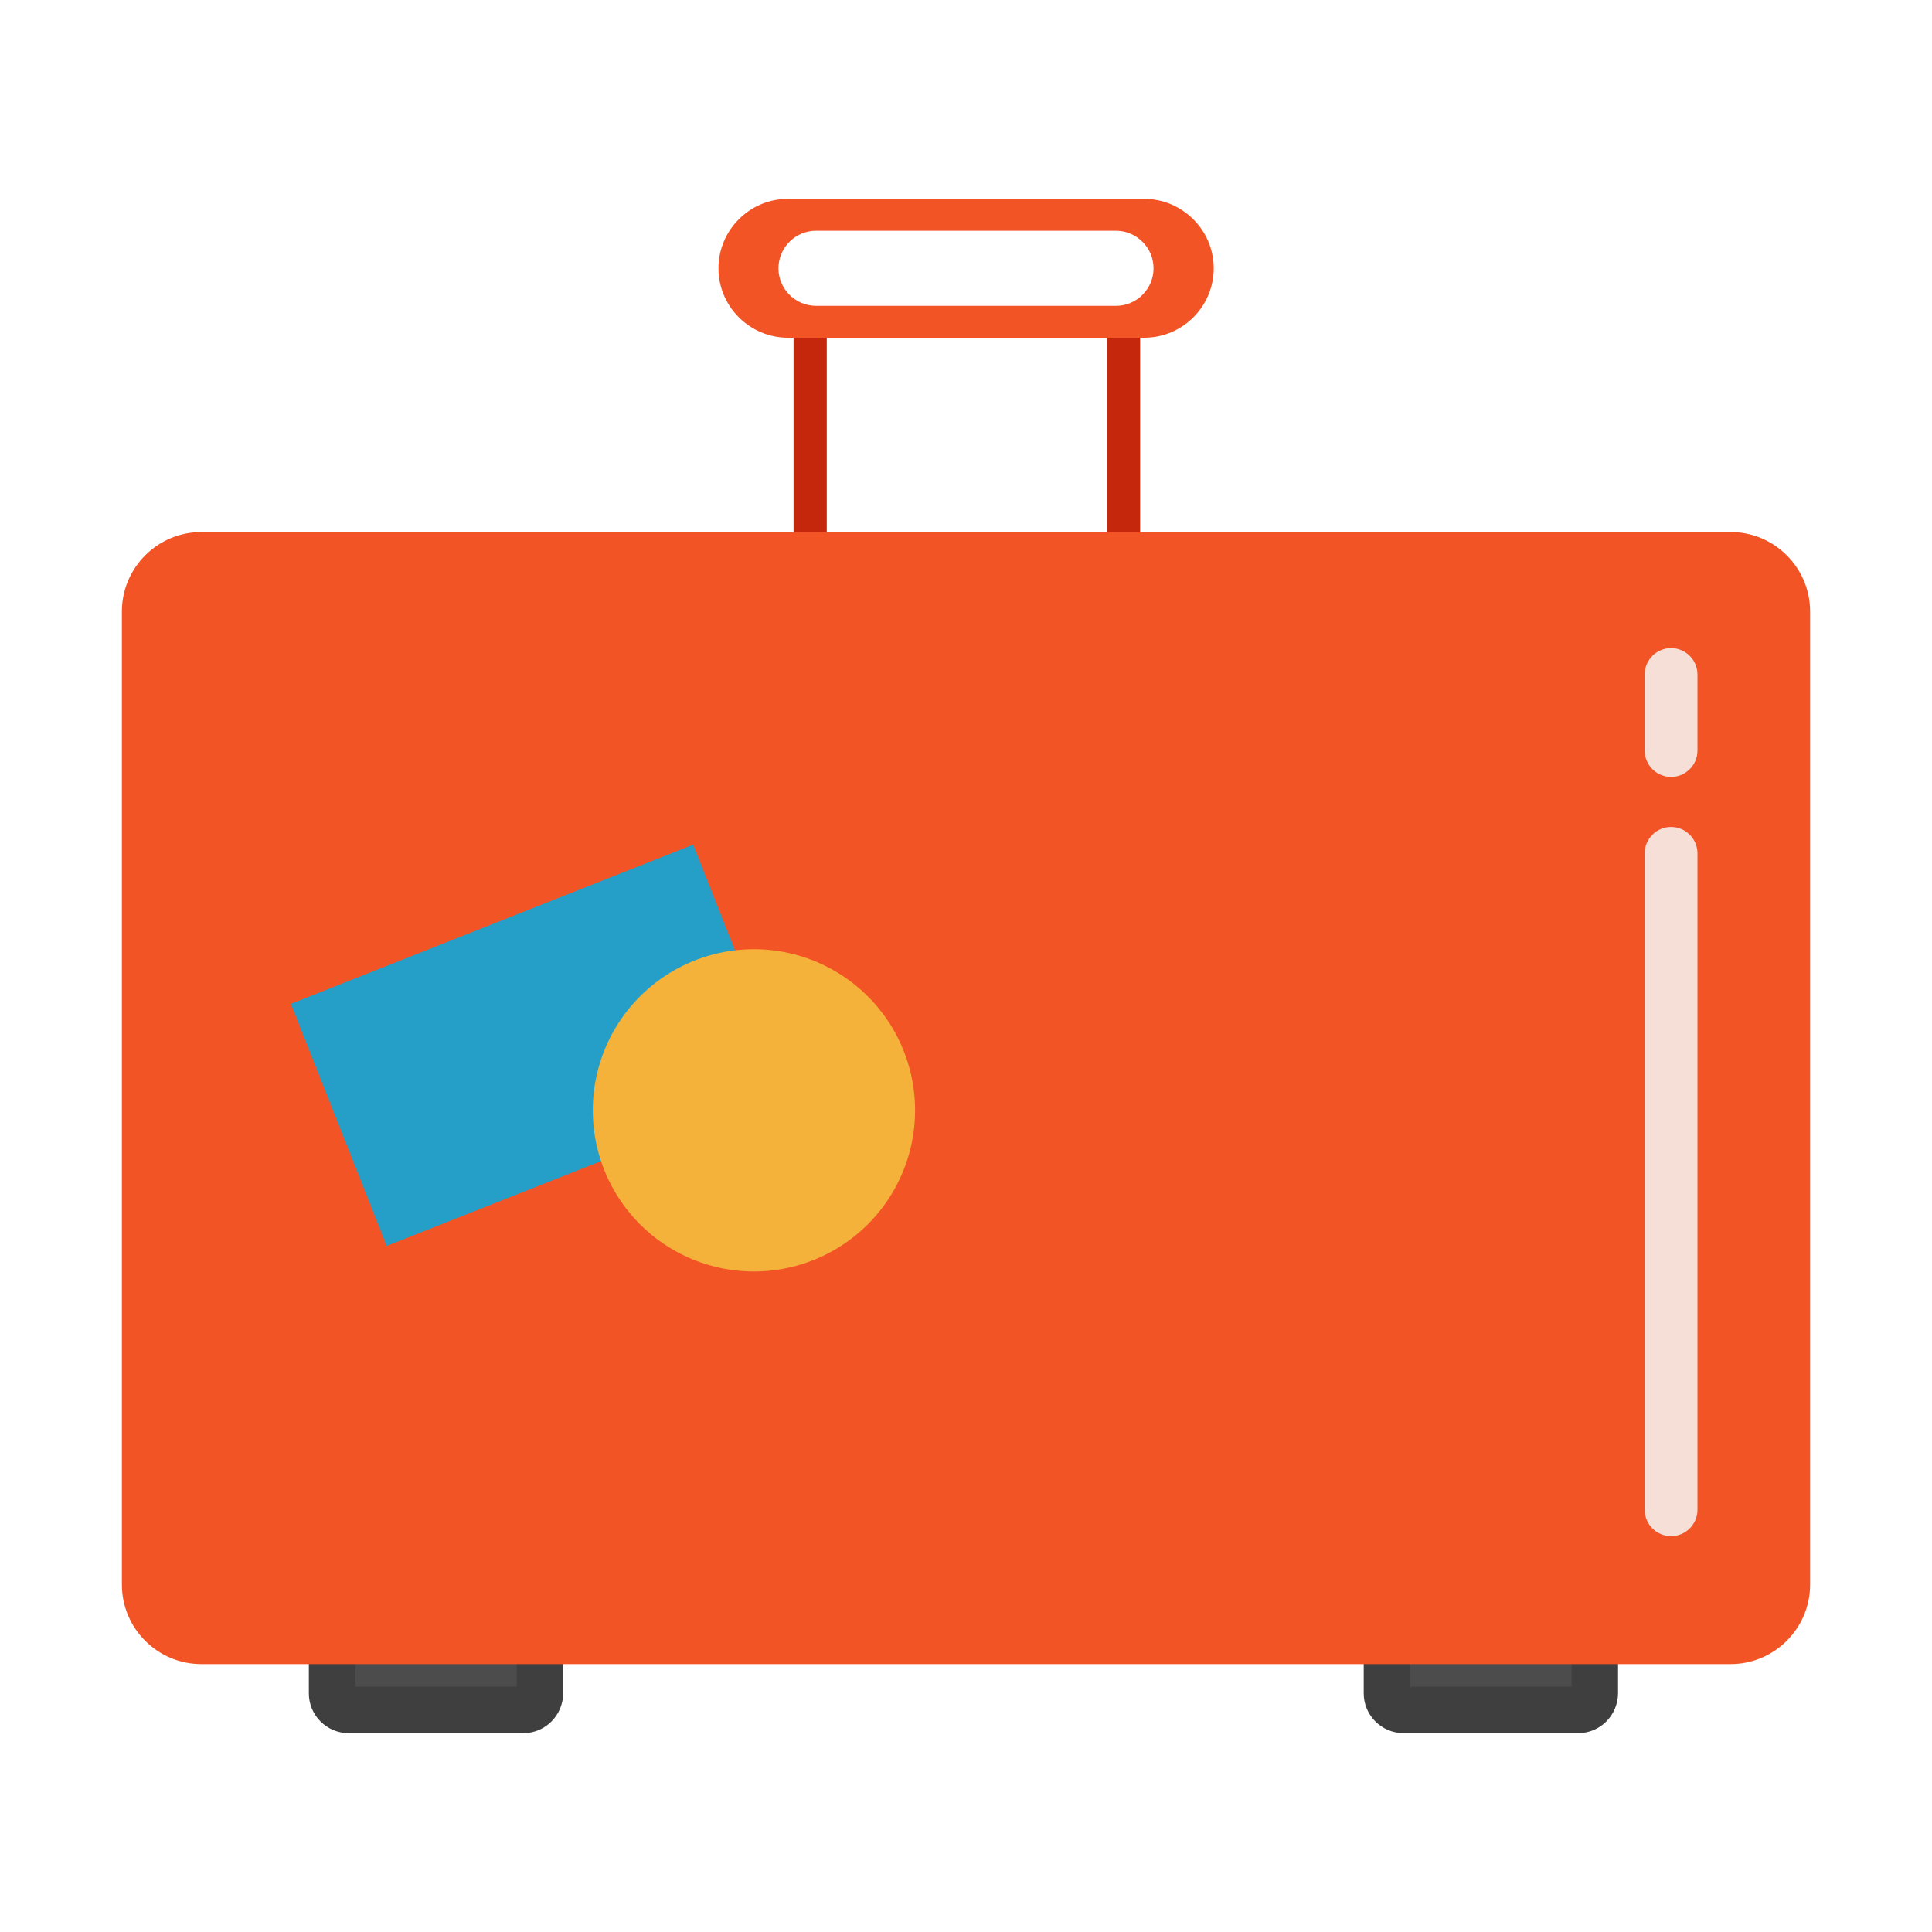 <?xml version="1.0" encoding="utf-8"?>
<svg width="800px" height="800px" viewBox="0 0 1024 1024" class="icon"  version="1.1" xmlns="http://www.w3.org/2000/svg"><path d="M429.4 379.1c-4.8 0-8.8-3.9-8.8-8.8V170.9c0-4.8 3.9-8.8 8.8-8.8 4.8 0 8.8 3.9 8.8 8.8v199.4c0 4.8-3.9 8.8-8.8 8.8zM595.5 379.1c-4.8 0-8.8-3.9-8.8-8.8V170.9c0-4.8 3.9-8.8 8.8-8.8 4.8 0 8.8 3.9 8.8 8.8v199.4c0 4.8-3.9 8.8-8.8 8.8z" fill="#C4270C" /><path d="M277.4 906.3h-92.6c-4.8 0-8.8-3.9-8.8-8.8v-42.7c0-4.8 3.9-8.8 8.8-8.8h92.6c4.8 0 8.8 3.9 8.8 8.8v42.7c0 4.9-4 8.8-8.8 8.8z" fill="#4C4C4C" /><path d="M277.4 918.6h-92.6c-11.6 0-21.1-9.4-21.1-21.1v-42.7c0-11.6 9.4-21.1 21.1-21.1h92.6c11.6 0 21.1 9.4 21.1 21.1v42.7c-0.1 11.7-9.5 21.1-21.1 21.1zM188.3 894h85.6v-35.7h-85.6V894z" fill="#3F3F3F" /><path d="M836.5 906.3h-92.6c-4.8 0-8.8-3.9-8.8-8.8v-42.7c0-4.8 3.9-8.8 8.8-8.8h92.6c4.8 0 8.8 3.9 8.8 8.8v42.7c0 4.9-4 8.8-8.8 8.8z" fill="#4C4C4C" /><path d="M836.5 918.6h-92.6c-11.6 0-21.1-9.4-21.1-21.1v-42.7c0-11.6 9.4-21.1 21.1-21.1h92.6c11.6 0 21.1 9.4 21.1 21.1v42.7c-0.1 11.7-9.5 21.1-21.1 21.1zM747.3 894H833v-35.7h-85.6V894z" fill="#3F3F3F" /><path d="M917.3 882H106.7c-23.2 0-42.1-18.9-42.1-42.1V324.1c0-23.2 18.9-42.1 42.1-42.1h810.6c23.2 0 42.1 18.9 42.1 42.1v515.8c0 23.2-19 42.1-42.1 42.1z" fill="#F35426" /><path d="M154.168 532.046l213.226-84.36 50.77 128.327-213.225 84.36z" fill="#259FC7" /><path d="M399.6 588.5m-85.4 0a85.4 85.4 0 1 0 170.8 0 85.4 85.4 0 1 0-170.8 0Z" fill="#F5B23A" /><path d="M885.7 814.2c-7.7 0-14-6.3-14-14V452.3c0-7.7 6.3-14 14-14s14 6.3 14 14v347.9c0 7.7-6.3 14-14 14zM885.7 411.8c-7.7 0-14-6.3-14-14v-40.3c0-7.7 6.3-14 14-14s14 6.3 14 14v40.3c0 7.7-6.3 14-14 14z" fill="#F5DFD7" /><path d="M606.4 105.4H417.6c-20.3 0-36.8 16.6-36.8 36.8 0 20.3 16.6 36.8 36.8 36.8h188.9c20.3 0 36.8-16.6 36.8-36.8 0-20.2-16.6-36.8-36.9-36.8z m5 36.8c0 10.9-8.9 19.9-19.9 19.9h-159c-10.9 0-19.9-8.9-19.9-19.9 0-10.9 8.9-19.9 19.9-19.9h159.1c10.9 0.1 19.8 9 19.8 19.9z" fill="#F35426" /></svg>